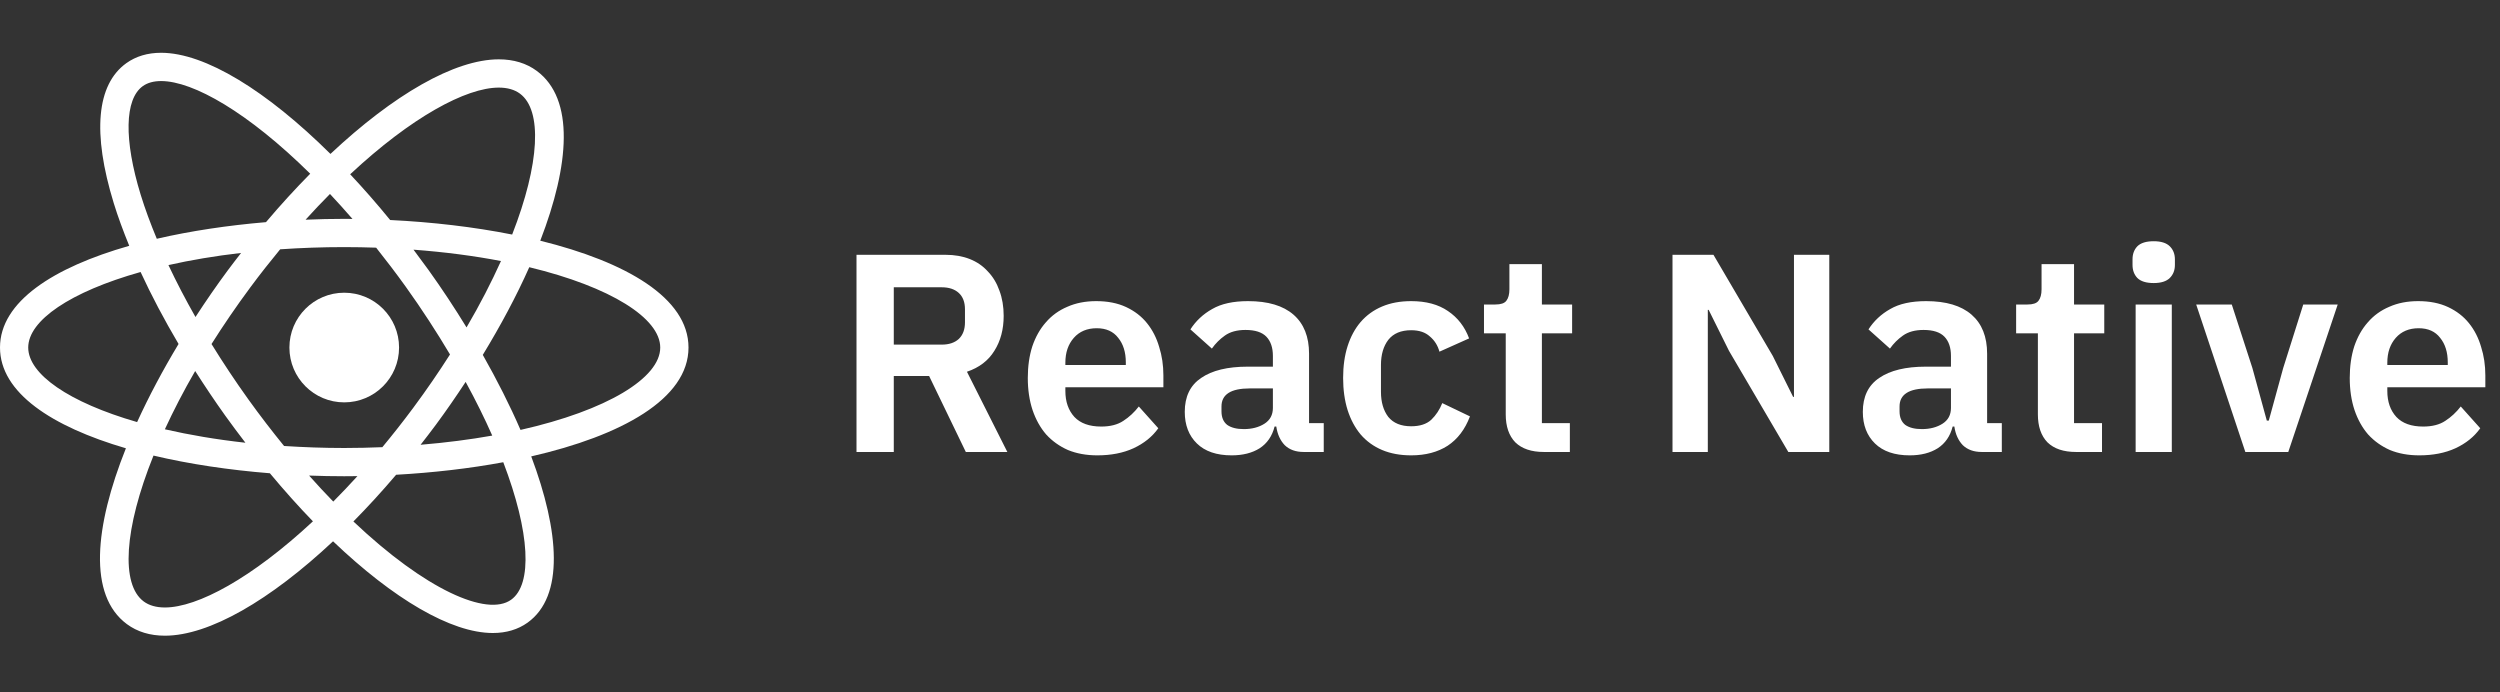 <svg width="177" height="49" viewBox="0 0 177 49" fill="none" xmlns="http://www.w3.org/2000/svg">
<rect x="0" y="0" width="177" height="49" fill="#333333" stroke="none"/>
<g clip-path="url(#clip0_207_22496)">
<path d="M48.746 24.605C48.746 21.092 44.32 18.54 38.251 17.043C40.329 11.666 40.691 7.012 38.007 5.022C37.272 4.477 36.365 4.201 35.315 4.201C32.18 4.201 27.852 6.716 23.396 10.897C18.891 6.433 14.522 3.737 11.407 3.737C10.454 3.737 9.627 3.984 8.946 4.471C6.836 5.985 6.526 9.41 8.051 14.376C8.35 15.35 8.727 16.366 9.15 17.403C3.785 18.933 0 21.358 0 24.605C0 27.804 3.675 30.206 8.914 31.739C6.691 37.296 6.227 42.144 8.983 44.187C9.719 44.732 10.625 45.007 11.675 45.007C14.808 45.007 19.129 42.497 23.58 38.324C27.844 42.393 31.934 44.817 34.892 44.817C35.845 44.817 36.672 44.57 37.353 44.083C39.958 42.214 39.615 37.649 37.611 32.313C44.004 30.848 48.746 28.242 48.746 24.605ZM35.314 6.202C35.925 6.202 36.431 6.346 36.814 6.631C38.402 7.807 38.226 11.576 36.261 16.606C33.554 16.067 30.605 15.722 27.624 15.577C26.686 14.427 25.739 13.348 24.792 12.339C29.123 8.297 33 6.202 35.314 6.202ZM15.955 29.438C16.423 30.089 16.897 30.723 17.375 31.346C15.301 31.117 13.393 30.788 11.673 30.393C12.282 29.075 12.99 27.698 13.819 26.268C14.495 27.326 15.202 28.387 15.955 29.438ZM11.925 18.768C13.493 18.415 15.212 18.122 17.07 17.908C16.753 18.316 16.436 18.724 16.124 19.145C15.33 20.217 14.568 21.323 13.84 22.444C13.131 21.199 12.492 19.97 11.925 18.768ZM14.975 24.357C15.805 23.043 16.722 21.697 17.731 20.336C18.431 19.391 19.134 18.504 19.836 17.651C21.286 17.551 22.798 17.495 24.371 17.495C25.14 17.495 25.891 17.51 26.631 17.535C27.325 18.409 28.022 19.318 28.717 20.286C29.893 21.926 30.93 23.532 31.86 25.096C31.069 26.334 30.206 27.598 29.256 28.877C28.529 29.857 27.799 30.779 27.07 31.66C26.189 31.695 25.293 31.718 24.371 31.718C22.896 31.718 21.48 31.664 20.112 31.576C19.269 30.539 18.424 29.447 17.58 28.271C16.649 26.973 15.78 25.662 14.975 24.357ZM30.864 30.068C31.593 29.082 32.294 28.066 32.968 27.039C33.687 28.357 34.316 29.627 34.851 30.84C33.28 31.119 31.582 31.34 29.777 31.49C30.141 31.023 30.505 30.553 30.864 30.068ZM30.342 19.12C29.988 18.629 29.632 18.15 29.276 17.677C31.51 17.844 33.588 18.119 35.469 18.481C34.795 19.973 33.991 21.544 33.031 23.18C32.186 21.801 31.286 20.437 30.342 19.12ZM24.955 15.5C24.761 15.498 24.566 15.495 24.372 15.495C23.462 15.495 22.547 15.516 21.634 15.555C22.215 14.91 22.79 14.311 23.362 13.733C23.888 14.294 24.419 14.881 24.955 15.5ZM10.11 6.098C10.443 5.86 10.879 5.739 11.405 5.739C13.686 5.739 17.586 7.977 21.963 12.299C20.915 13.361 19.867 14.503 18.832 15.728C16.129 15.957 13.499 16.351 11.101 16.905C10.657 15.835 10.269 14.791 9.962 13.793C8.765 9.898 8.821 7.022 10.11 6.098ZM1.998 24.605C1.998 22.694 4.972 20.661 9.954 19.258C10.72 20.918 11.622 22.625 12.642 24.353C11.53 26.201 10.538 28.064 9.708 29.883C4.873 28.486 1.998 26.486 1.998 24.605ZM11.674 43.01C11.062 43.01 10.556 42.866 10.173 42.582C8.549 41.378 8.773 37.459 10.867 32.255C13.409 32.858 16.22 33.276 19.108 33.507C20.12 34.721 21.138 35.861 22.155 36.91C17.842 40.928 13.981 43.01 11.674 43.01ZM21.883 33.67C22.713 33.701 23.544 33.718 24.371 33.718C24.683 33.718 24.994 33.715 25.306 33.71C24.731 34.346 24.161 34.939 23.595 35.512C23.03 34.932 22.459 34.316 21.883 33.67ZM36.188 42.461C34.488 43.682 30.127 41.758 25.021 36.92C26.034 35.895 27.044 34.793 28.046 33.613C30.653 33.467 33.23 33.172 35.632 32.726C37.532 37.695 37.711 41.367 36.188 42.461ZM36.852 30.438C36.102 28.703 35.194 26.913 34.182 25.126C35.444 23.053 36.569 20.951 37.473 18.918C43.244 20.314 46.745 22.532 46.745 24.606C46.746 26.754 42.99 29.053 36.852 30.438Z" fill="white"/>
<path d="M24.372 28.488C26.516 28.488 28.254 26.75 28.254 24.606C28.254 22.462 26.516 20.724 24.372 20.724C22.228 20.724 20.49 22.462 20.49 24.606C20.49 26.75 22.228 28.488 24.372 28.488Z" fill="white"/>
</g>
<path d="M63.28 32H60.64V18.04H66.94C67.58 18.04 68.153 18.14 68.66 18.34C69.167 18.54 69.593 18.833 69.94 19.22C70.3 19.593 70.573 20.046 70.76 20.579C70.96 21.113 71.06 21.706 71.06 22.36C71.06 23.32 70.84 24.146 70.4 24.84C69.973 25.533 69.327 26.026 68.46 26.32L71.32 32H68.38L65.78 26.619H63.28V32ZM66.68 24.399C67.187 24.399 67.587 24.266 67.88 24C68.173 23.72 68.32 23.326 68.32 22.82V21.899C68.32 21.393 68.173 21.006 67.88 20.739C67.587 20.473 67.187 20.34 66.68 20.34H63.28V24.399H66.68ZM77.688 32.239C76.915 32.239 76.222 32.113 75.608 31.86C75.008 31.593 74.495 31.226 74.068 30.759C73.655 30.279 73.335 29.706 73.108 29.04C72.882 28.36 72.768 27.599 72.768 26.759C72.768 25.933 72.875 25.186 73.088 24.52C73.315 23.853 73.635 23.286 74.048 22.82C74.462 22.34 74.968 21.973 75.568 21.72C76.168 21.453 76.848 21.32 77.608 21.32C78.422 21.32 79.128 21.459 79.728 21.739C80.328 22.02 80.822 22.399 81.208 22.88C81.595 23.36 81.882 23.919 82.068 24.559C82.268 25.186 82.368 25.86 82.368 26.579V27.419H75.428V27.68C75.428 28.439 75.642 29.053 76.068 29.52C76.495 29.973 77.128 30.2 77.968 30.2C78.608 30.2 79.128 30.066 79.528 29.799C79.942 29.533 80.308 29.193 80.628 28.779L82.008 30.32C81.582 30.919 80.995 31.393 80.248 31.739C79.515 32.073 78.662 32.239 77.688 32.239ZM77.648 23.239C76.968 23.239 76.428 23.466 76.028 23.919C75.628 24.373 75.428 24.959 75.428 25.68V25.84H79.708V25.66C79.708 24.939 79.528 24.36 79.168 23.919C78.822 23.466 78.315 23.239 77.648 23.239ZM92.301 32C91.741 32 91.294 31.84 90.961 31.52C90.641 31.186 90.441 30.746 90.361 30.2H90.241C90.067 30.88 89.714 31.393 89.181 31.739C88.647 32.073 87.987 32.239 87.201 32.239C86.134 32.239 85.314 31.959 84.741 31.399C84.167 30.84 83.881 30.093 83.881 29.16C83.881 28.079 84.267 27.279 85.041 26.759C85.814 26.226 86.914 25.959 88.341 25.959H90.121V25.2C90.121 24.613 89.967 24.16 89.661 23.84C89.354 23.52 88.861 23.36 88.181 23.36C87.581 23.36 87.094 23.493 86.721 23.759C86.361 24.013 86.054 24.32 85.801 24.68L84.281 23.32C84.667 22.72 85.181 22.239 85.821 21.88C86.461 21.506 87.307 21.32 88.361 21.32C89.774 21.32 90.847 21.64 91.581 22.279C92.314 22.919 92.681 23.84 92.681 25.04V29.959H93.721V32H92.301ZM88.061 30.38C88.634 30.38 89.121 30.253 89.521 30C89.921 29.746 90.121 29.373 90.121 28.88V27.5H88.481C87.147 27.5 86.481 27.926 86.481 28.779V29.119C86.481 29.546 86.614 29.866 86.881 30.079C87.161 30.279 87.554 30.38 88.061 30.38ZM99.912 32.239C99.139 32.239 98.453 32.113 97.853 31.86C97.252 31.606 96.746 31.239 96.332 30.759C95.933 30.279 95.626 29.706 95.412 29.04C95.199 28.36 95.093 27.599 95.093 26.759C95.093 25.919 95.199 25.166 95.412 24.5C95.626 23.833 95.933 23.266 96.332 22.799C96.746 22.32 97.252 21.953 97.853 21.7C98.453 21.446 99.139 21.32 99.912 21.32C100.966 21.32 101.833 21.553 102.513 22.02C103.206 22.486 103.706 23.133 104.013 23.959L101.913 24.899C101.793 24.459 101.566 24.099 101.233 23.82C100.913 23.526 100.473 23.38 99.912 23.38C99.192 23.38 98.653 23.606 98.293 24.059C97.946 24.513 97.772 25.106 97.772 25.84V27.739C97.772 28.473 97.946 29.066 98.293 29.52C98.653 29.959 99.192 30.18 99.912 30.18C100.526 30.18 100.999 30.026 101.333 29.72C101.666 29.399 101.926 29.006 102.113 28.54L104.073 29.48C103.726 30.399 103.199 31.093 102.493 31.559C101.786 32.013 100.926 32.239 99.912 32.239ZM109.306 32C108.426 32 107.753 31.773 107.286 31.32C106.833 30.853 106.606 30.193 106.606 29.34V23.599H105.066V21.559H105.866C106.253 21.559 106.513 21.473 106.646 21.299C106.793 21.113 106.866 20.84 106.866 20.48V18.7H109.166V21.559H111.306V23.599H109.166V29.959H111.146V32H109.306ZM122.413 24.84L120.973 21.939H120.913V32H118.413V18.04H121.313L125.513 25.2L126.953 28.099H127.013V18.04H129.513V32H126.613L122.413 24.84ZM140.308 32C139.748 32 139.302 31.84 138.968 31.52C138.648 31.186 138.448 30.746 138.368 30.2H138.248C138.075 30.88 137.722 31.393 137.188 31.739C136.655 32.073 135.995 32.239 135.208 32.239C134.142 32.239 133.322 31.959 132.748 31.399C132.175 30.84 131.888 30.093 131.888 29.16C131.888 28.079 132.275 27.279 133.048 26.759C133.822 26.226 134.922 25.959 136.348 25.959H138.128V25.2C138.128 24.613 137.975 24.16 137.668 23.84C137.362 23.52 136.868 23.36 136.188 23.36C135.588 23.36 135.102 23.493 134.728 23.759C134.368 24.013 134.062 24.32 133.808 24.68L132.288 23.32C132.675 22.72 133.188 22.239 133.828 21.88C134.468 21.506 135.315 21.32 136.368 21.32C137.782 21.32 138.855 21.64 139.588 22.279C140.322 22.919 140.688 23.84 140.688 25.04V29.959H141.728V32H140.308ZM136.068 30.38C136.642 30.38 137.128 30.253 137.528 30C137.928 29.746 138.128 29.373 138.128 28.88V27.5H136.488C135.155 27.5 134.488 27.926 134.488 28.779V29.119C134.488 29.546 134.622 29.866 134.888 30.079C135.168 30.279 135.562 30.38 136.068 30.38ZM146.982 32C146.102 32 145.429 31.773 144.962 31.32C144.509 30.853 144.282 30.193 144.282 29.34V23.599H142.742V21.559H143.542C143.929 21.559 144.189 21.473 144.322 21.299C144.469 21.113 144.542 20.84 144.542 20.48V18.7H146.842V21.559H148.982V23.599H146.842V29.959H148.822V32H146.982ZM152.483 20.04C151.949 20.04 151.563 19.919 151.323 19.68C151.096 19.439 150.983 19.133 150.983 18.759V18.36C150.983 17.986 151.096 17.68 151.323 17.439C151.563 17.2 151.949 17.079 152.483 17.079C153.003 17.079 153.383 17.2 153.623 17.439C153.863 17.68 153.983 17.986 153.983 18.36V18.759C153.983 19.133 153.863 19.439 153.623 19.68C153.383 19.919 153.003 20.04 152.483 20.04ZM151.203 21.559H153.763V32H151.203V21.559ZM158.97 32L155.49 21.559H158.01L159.47 26.059L160.49 29.779H160.63L161.65 26.059L163.07 21.559H165.51L162.01 32H158.97ZM171.282 32.239C170.509 32.239 169.815 32.113 169.202 31.86C168.602 31.593 168.089 31.226 167.662 30.759C167.249 30.279 166.929 29.706 166.702 29.04C166.475 28.36 166.362 27.599 166.362 26.759C166.362 25.933 166.469 25.186 166.682 24.52C166.909 23.853 167.229 23.286 167.642 22.82C168.055 22.34 168.562 21.973 169.162 21.72C169.762 21.453 170.442 21.32 171.202 21.32C172.015 21.32 172.722 21.459 173.322 21.739C173.922 22.02 174.415 22.399 174.802 22.88C175.189 23.36 175.475 23.919 175.662 24.559C175.862 25.186 175.962 25.86 175.962 26.579V27.419H169.022V27.68C169.022 28.439 169.235 29.053 169.662 29.52C170.089 29.973 170.722 30.2 171.562 30.2C172.202 30.2 172.722 30.066 173.122 29.799C173.535 29.533 173.902 29.193 174.222 28.779L175.602 30.32C175.175 30.919 174.589 31.393 173.842 31.739C173.109 32.073 172.255 32.239 171.282 32.239ZM171.242 23.239C170.562 23.239 170.022 23.466 169.622 23.919C169.222 24.373 169.022 24.959 169.022 25.68V25.84H173.302V25.66C173.302 24.939 173.122 24.36 172.762 23.919C172.415 23.466 171.909 23.239 171.242 23.239Z" fill="white"/>
<defs>
<clipPath id="clip0_207_22496">
<rect width="48.746" height="48.746" fill="white" transform="translate(0 -0)"/>
</clipPath>
</defs>
</svg>
